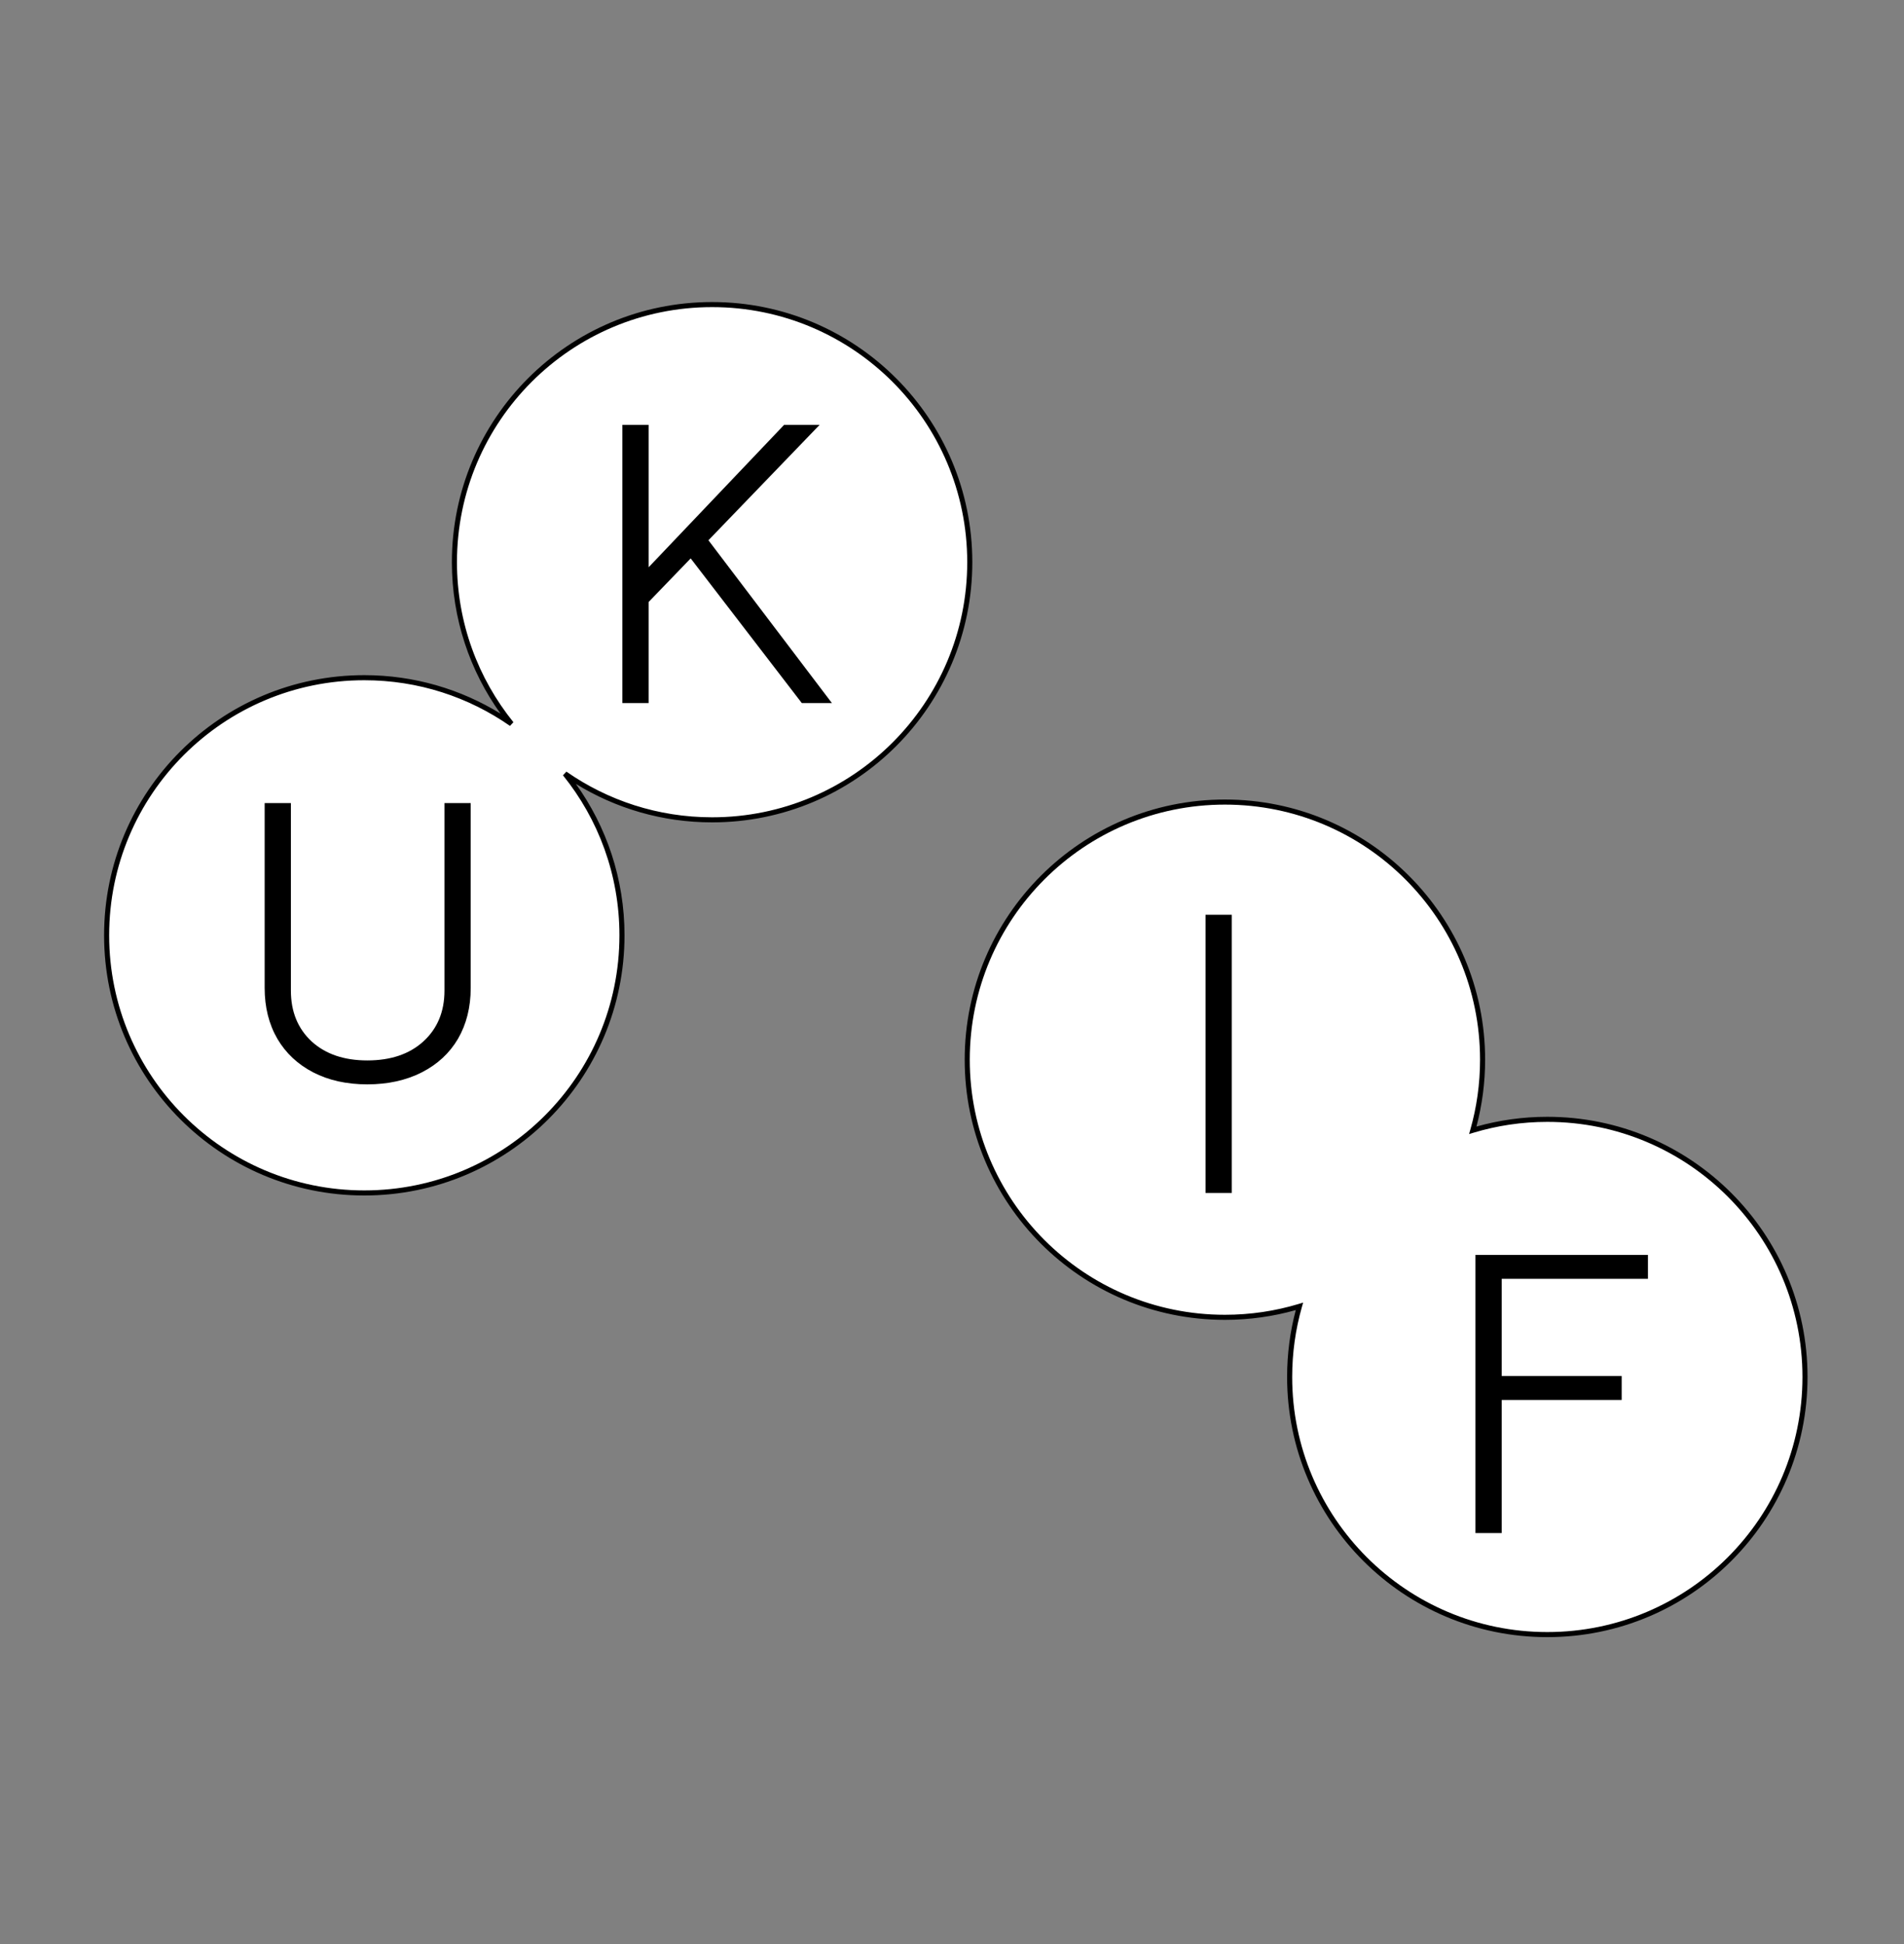 <svg width="375" height="383" viewBox="0 0 375 383" fill="none" xmlns="http://www.w3.org/2000/svg">
<rect x="0" y="0" width="375" height="383" fill="#808080" stroke="none"/>
<path d="M140.25 60C168.278 60 191 82.722 191 110.75C191 138.778 168.278 161.5 140.25 161.5C129.474 161.5 119.485 158.139 111.268 152.412C118.291 161.119 122.5 172.192 122.5 184.25C122.5 212.278 99.778 235 71.75 235C43.721 235 21 212.278 21 184.25C21 156.222 43.721 133.5 71.75 133.5C82.525 133.5 92.514 136.86 100.731 142.587C93.708 133.88 89.5 122.807 89.5 110.75C89.5 82.722 112.222 60 140.25 60Z" fill="white"/>
<path d="M190.5 110.75C190.5 82.998 168.002 60.5 140.25 60.5C112.498 60.5 90 82.998 90 110.75C90 122.689 94.167 133.652 101.121 142.273L100.445 142.997C92.309 137.327 82.419 134 71.75 134C43.998 134 21.5 156.498 21.5 184.25C21.5 212.002 43.998 234.5 71.75 234.5C99.502 234.5 122 212.002 122 184.25C122 172.311 117.833 161.347 110.878 152.726L111.554 152.002C119.69 157.672 129.58 161 140.25 161C168.002 161 190.5 138.502 190.5 110.75ZM191.5 110.75C191.5 139.055 168.555 162 140.25 162C130.413 162 121.225 159.225 113.421 154.42C119.447 162.823 123 173.121 123 184.25C123 212.555 100.055 235.5 71.75 235.5C43.445 235.5 20.5 212.555 20.5 184.25C20.5 155.945 43.445 133 71.75 133C81.586 133 90.773 135.774 98.577 140.578C92.552 132.176 89 121.878 89 110.75C89 82.445 111.945 59.5 140.25 59.5C168.555 59.5 191.5 82.445 191.5 110.75Z" fill="black"/>
<path d="M72.34 213.608C68.287 213.608 64.74 212.823 61.7 211.252C58.66 209.681 56.304 207.477 54.632 204.64C52.96 201.752 52.124 198.408 52.124 194.608V158.204H57.292V195.14C57.292 199.295 58.66 202.639 61.396 205.172C64.132 207.655 67.78 208.896 72.34 208.896C76.951 208.896 80.624 207.655 83.36 205.172C86.147 202.639 87.54 199.295 87.54 195.14V158.204H92.708V194.608C92.708 198.408 91.872 201.752 90.2 204.64C88.528 207.477 86.147 209.681 83.056 211.252C79.965 212.823 76.393 213.608 72.34 213.608Z" fill="black"/>
<path d="M122.58 138.5V83.704H127.748V111.748L154.424 83.704H161.416L139.528 106.428L163.848 138.5H157.92L136.032 110L127.748 118.588V138.5H122.58Z" fill="black"/>
<path d="M241.25 158C269.278 158 292 180.722 292 208.75C292 213.572 291.327 218.236 290.071 222.655C294.718 221.254 299.646 220.5 304.75 220.5C332.778 220.5 355.5 243.222 355.5 271.25C355.5 299.278 332.778 322 304.75 322C276.722 322 254 299.278 254 271.25C254 266.428 254.671 261.763 255.928 257.344C251.281 258.745 246.354 259.5 241.25 259.5C213.222 259.5 190.5 236.778 190.5 208.75C190.5 180.722 213.222 158 241.25 158Z" fill="white"/>
<path d="M291.5 208.75C291.5 180.998 269.002 158.5 241.25 158.5C213.498 158.5 191 180.998 191 208.75C191 236.502 213.498 259 241.25 259C246.304 259 251.183 258.253 255.783 256.865L256.659 256.601L256.408 257.48C255.164 261.855 254.5 266.475 254.5 271.25C254.5 299.002 276.998 321.5 304.75 321.5C332.502 321.5 355 299.002 355 271.25C355 243.498 332.502 221 304.75 221C299.696 221 294.816 221.746 290.216 223.134L289.341 223.398L289.591 222.519C290.834 218.144 291.5 213.525 291.5 208.75ZM292.5 208.75C292.5 213.304 291.905 217.72 290.79 221.925C295.229 220.671 299.911 220 304.75 220C333.055 220 356 242.945 356 271.25C356 299.555 333.055 322.5 304.75 322.5C276.445 322.5 253.5 299.555 253.5 271.25C253.5 266.695 254.093 262.278 255.208 258.073C250.77 259.327 246.088 260 241.25 260C212.945 260 190 237.055 190 208.75C190 180.445 212.945 157.5 241.25 157.5C269.555 157.5 292.5 180.445 292.5 208.75Z" fill="black"/>
<path d="M237.434 180.204H242.602V235H237.434V180.204Z" fill="black"/>
<path d="M290.596 247.204H324.568V251.916H295.764V271.068H319.4V275.78H295.764V302H290.596V247.204Z" fill="black"/>
</svg>
